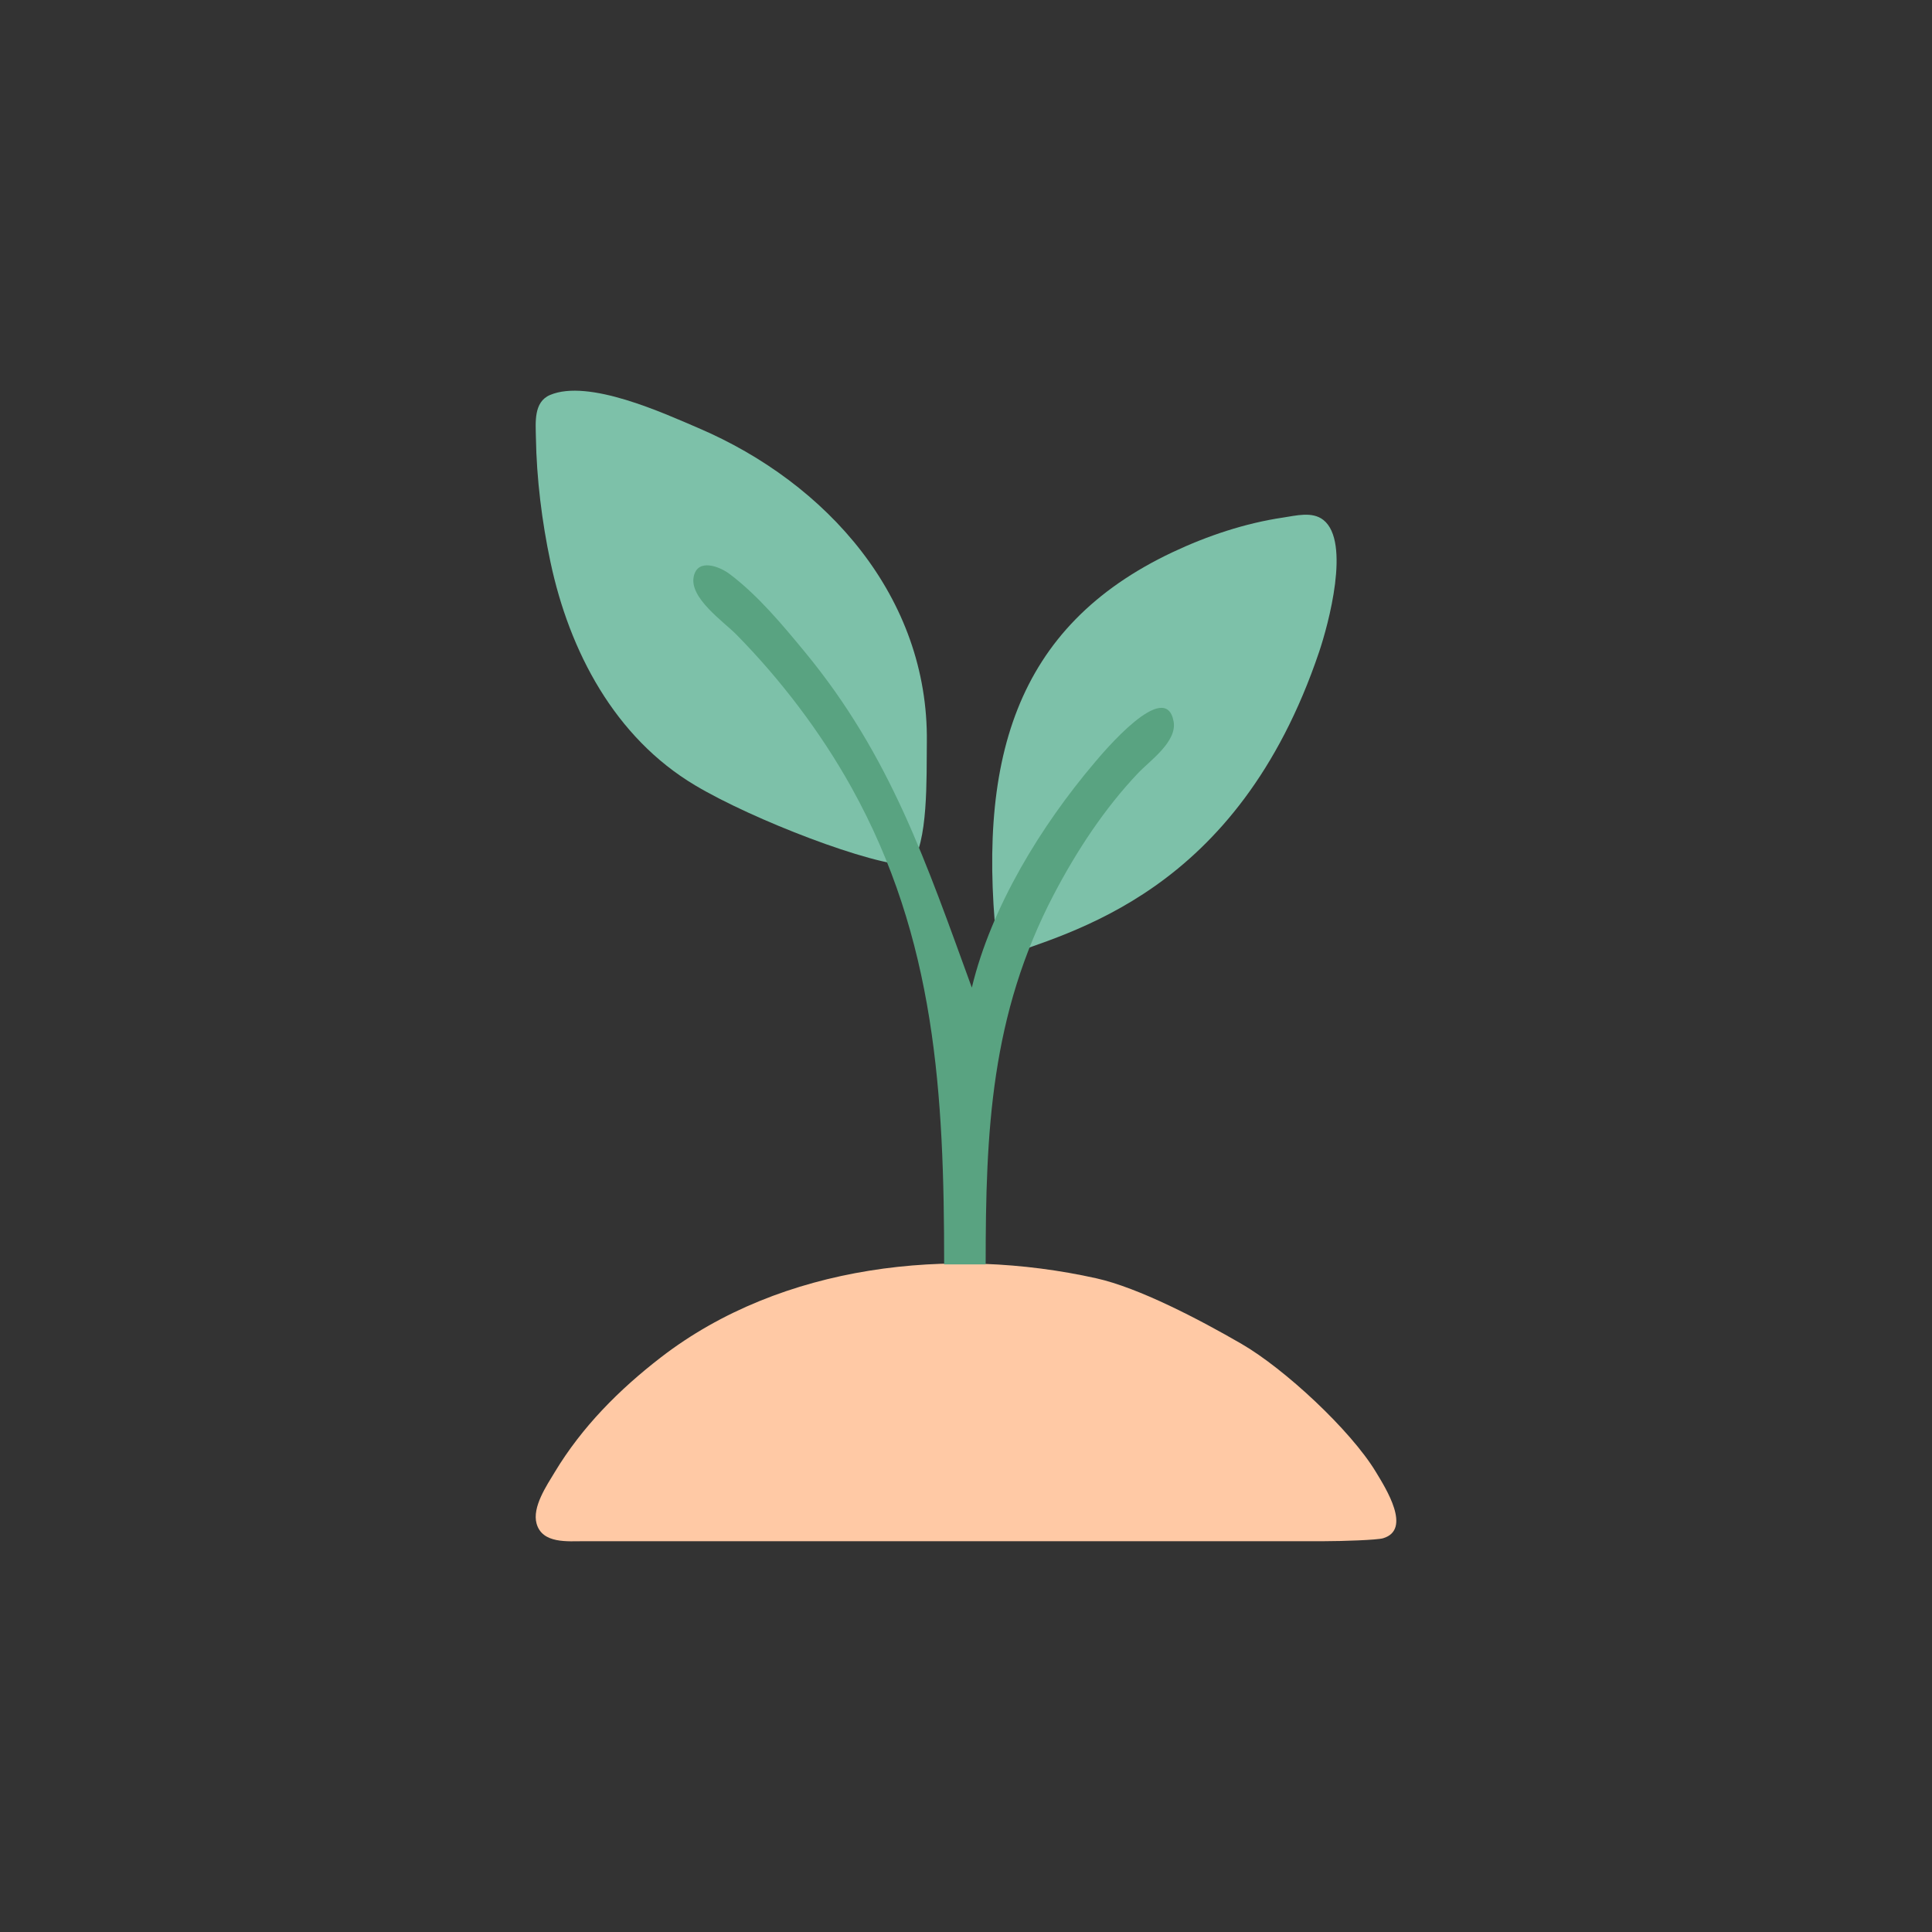 <?xml version="1.0" encoding="UTF-8" standalone="no"?>
<svg xmlns="http://www.w3.org/2000/svg" xmlns:svg="http://www.w3.org/2000/svg" version="1.1" id="svg1" width="558.393" height="558.393" viewBox="0 0 558.393 558.393">
  <rect x="0" y="0" width="558.393" height="558.393" fill="#333333" stroke="none"/>
  <defs id="defs1"></defs>
  <g id="g1" transform="translate(-1863.288,-275.478)">
    <g id="g238" transform="translate(1063.913,21.75)">
      <path style="fill:#feb98a;stroke:none" d="m 367.718,846.563 1,1 -1,-1 m -172,8 1,1 -1,-1 m -10,9 1,1 -1,-1 m -12,14 1,1 -1,-1 m 658,5 1,1 z" id="path256"></path>
      <g id="g263" style="stroke:none">
        <g id="g259" transform="translate(1101.154,-905.902)" style="stroke:none">
          <path style="fill:#feb98a;stroke:none" d="m 730.385,673.897 0.667,0.333 z" id="path252"></path>
          <path style="fill:#d9c6a6;stroke:none" d="m 774.718,672.563 1,1 z" id="path251"></path>
          <path style="fill:#ffb185;stroke:none" d="m 727.718,672.563 1,1 z" id="path250"></path>
          <path style="fill:#d9c6a6;stroke:none" d="m 798.718,665.563 1,1 -1,-1 m -12,4 1,1 z" id="path249"></path>
          <path style="fill:#ffc9a5;stroke:none" d="m 686.691,667.032 c -38.022,0.131 -57.413,8.83 -75.702,40.531 -29.723,51.521 -1.614,125.549 37.756,165.999 16.546,17 38.3,31.159 62.973,28.804 10.988,-1.049 21.036,-6.805 32,-7.576 9.475,-0.666 18.927,4.295 28,6.337 12.321,2.773 25.263,1.608 37,-3.033 19.869,-7.856 35.352,-23.433 47.56,-40.531 30.128,-42.193 49.137,-107.898 21.547,-156 -11.553,-20.142 -29.401,-42.117 -64.496,-40.98 -39.468,1.279 -48.521,17.338 -72.904,19.035 -21.117,-2.962 -17.754,-12.71 -53.734,-12.587 z" id="path248"></path>
          <path style="fill:#7dc1a9;stroke:none" d="m 749.607,669.973 c 33.846,6.15 86.472,-16.033 104.352,-52.41 3.831,-7.794 16.423,-32.787 9.211,-40.591 -7.707,-8.34 -33.712,-3.135 -43.452,-1.208 -47.669,9.43 -74.961,53.296 -70.111,94.209 z" id="path244"></path>
          <path style="fill:#59a381;stroke:none" d="m 740.718,705.563 c 0,-0.07 10.449,2.631 10.231,-1.443 -0.156,-2.911 -2.076,-10.456 -1.943,-19.557 0.071,-4.867 4.431,-8.347 7.233,-12.115 10.703,-14.394 22.573,-27.652 37.479,-37.842 6.273,-4.289 22.31,-10.003 25.114,-17.266 3.466,-8.976 -8.624,-5.132 -12.114,-3.205 -12.816,7.076 -25.28,15.078 -35.885,25.242 -9.302,8.914 -16.266,21.211 -26.115,29.186 -5.012,-23.628 -18.111,-45.927 -36.059,-61.997 -6.468,-5.791 -28.964,-19.745 -28.638,-0.004 0.095,5.764 5.544,8.795 9.698,11.732 8.355,5.908 15.979,12.616 22.793,20.269 15.942,17.905 25.002,43.488 28.207,67 z" id="path245"></path>
          <path style="fill:#eda77d;stroke:none" d="m 705.82,696.357 c -11.823,2.504 5.2,13.539 8.899,14.852 17.284,6.135 40.223,7.336 56.999,-1 3.715,-1.846 13.008,-9.424 5.7,-13.143 -5.054,-2.572 -15.472,4.952 -20.699,6.327 -10.46,2.751 -21.62,2.16 -32,-0.896 -5.435,-1.6 -13.19,-7.349 -18.899,-6.14 z" id="path254"></path>
        </g>
        <rect style="fill:none;stroke:none" id="rect257" width="558.393" height="558.393" x="1566.851" y="-447.594"></rect>
      </g>
      <g id="g264">
        <g id="g260" transform="translate(790.537,-205.395)">
          <path style="fill:#ffc9a5;stroke:none" d="m 367.718,847.563 c -12.317,-7.136 -29.762,-16.249 -42,-18.976 -42.066,-9.375 -90.926,-4.13 -125.885,22.858 -12.013,9.274 -22.761,20.055 -30.64,33.129 -2.342,3.886 -6.608,10.137 -5.268,14.915 1.649,5.882 9.068,5.072 13.793,5.074 h 42 134 38 c 5.029,0 15.102,-0.332 16.843,-0.845 8.42,-2.481 0.794,-14.441 -2.053,-19.155 -7.341,-12.156 -26.473,-29.864 -38.79,-37 z" id="path255"></path>
          <path style="fill:#c5ddcb;stroke:none" d="m 225.718,693.563 1,1 z" id="path253"></path>
          <path style="fill:#7dc1a9;stroke:none" d="m 297.397,736.111 c 20.716,-7.654 69.046,-18.547 92.688,-88.548 2.701,-7.997 9.185,-31.868 1.248,-38.152 -3.221,-2.55 -7.933,-1.251 -11.615,-0.708 -11.021,1.627 -21.944,5.284 -32,10.03 -45.508,21.479 -57.1,60.311 -50.322,117.378 z" id="path246"></path>
          <path style="fill:#7dc1a9;stroke:none" d="m 276.718,673.563 c 0.499,-41.816 -28.873,-74.835 -65.999,-90.716 -10.203,-4.364 -31.776,-14.275 -42.899,-9.567 -4.805,2.034 -4.16,7.974 -4.091,12.283 0.19,11.904 1.735,24.352 4.207,36 5.475,25.799 18.563,50.68 41.783,64.524 16.877,10.062 51.124,23.165 62.259,23.173 5.208,-6.4 4.616,-25.332 4.74,-35.697 z" id="path257"></path>
          <path style="fill:#59a381;stroke:none" d="m 281.718,824.563 h 12 c 0,-38.534 1.451,-72.106 19.742,-107 6.537,-12.471 14.595,-24.771 24.318,-35 3.45,-3.63 11.296,-9.072 10.263,-14.899 -2.262,-12.755 -20.533,9.148 -22.863,11.899 -15.399,18.18 -29.841,41.616 -35.459,65 -13.06,-35.774 -23.398,-66.866 -48.256,-97 -6.468,-7.841 -13.585,-16.395 -21.744,-22.535 -2.849,-2.144 -9.229,-4.694 -10.378,0.725 -1.317,6.208 8.639,13.02 12.367,16.81 12.765,12.978 24.267,28.086 33.135,44 24.494,43.957 26.875,88.965 26.875,138 z" id="path247"></path>
        </g>
        <rect style="fill:none;stroke:none" id="rect257-3" width="558.393" height="558.393" x="799.375" y="253.729"></rect>
      </g>
      <g id="g261" style="stroke:none">
        <g id="g257" transform="translate(31.153,-695.56)" style="stroke:none">
          <path style="fill:#7dc1a9;stroke:none" d="m 429.718,240.073 c -18.939,3.602 -14.066,39.609 -18.161,54.49 -9.45,34.346 -32.859,62.74 -63.839,79.99 -33.291,18.537 -75.121,19.528 -110,4.99 -8.975,-3.741 -24.974,-13.097 -32.308,-20.263 -5.215,-5.095 11.759,-11.103 8.208,-19.646 -2.142,-5.153 -8.037,-6.449 -12.9,-7.694 -10.914,-2.792 -21.974,-5.086 -33,-7.384 -4.698,-0.979 -10.343,-3.155 -14.929,-0.707 -5.07,2.705 -6.211,8.461 -6.008,13.714 0.475,12.299 2.424,24.762 3.751,37 0.553,5.1 0.2,12.922 5.342,15.85 9.963,5.672 18.44,-12.553 24.75,-7.688 11.191,8.628 24.04,18 37.094,24.587 34.33,17.324 75.928,21.291 113,11.091 50.773,-13.97 92.936,-52.972 110.127,-102.839 6.427,-18.644 8.946,-37.365 8.872,-57 -0.043,-11.511 -7.501,-20.867 -19.999,-18.49 z" id="path242"></path>
          <path style="fill:#ffc9a5;stroke:none" d="m 255.462,327.518 c 37.344,-4.839 90.059,-46.18 84.561,-95.955 -1.414,-12.806 -2.412,-25.335 -5.115,-38 -0.86,-4.03 -1.596,-11.281 -6.346,-12.56 -10.486,-2.822 -31.867,10.62 -40.844,15.568 -14.936,8.231 -29.558,20.207 -39.937,34.004 -15.452,20.54 -23.481,49.065 7.68,96.943 z" id="path240"></path>
          <path style="fill:#7dc1a9;stroke:none" d="m 276.718,100.996 c -59.501,7.211 -110.061,38.768 -134.144,95.568 -9.413,22.202 -12.864,45.054 -12.856,69 0.004,10.89 2.626,24.979 17,23.601 21.992,-2.108 16.49,-41.037 19.81,-56.601 7.657,-35.895 33.105,-68.263 66.19,-84.201 44.091,-21.24 99.107,-14.474 136.998,16.475 13.224,10.801 -7.217,13.459 -2.153,25.653 1.996,4.807 7.638,5.838 12.154,6.94 10.309,2.515 20.683,4.785 31,7.266 4.531,1.089 10.362,3.438 14.989,1.828 6.26,-2.178 7.007,-8.241 7.01,-13.961 0.005,-12.332 -2.256,-24.698 -3.047,-37 -0.313,-4.857 0.011,-12.918 -4.249,-16.155 -9.941,-7.556 -16.672,12.842 -23.702,7.445 -10.321,-7.923 -20.784,-16.644 -31,-22.823 -27.105,-16.394 -62.064,-26.905 -94,-23.035 z" id="path239"></path>
          <path style="fill:#eda77d;stroke:none" d="m 296.741,233.558 c -7.067,2.577 -12.716,13.055 -16.688,19.005 -13.608,20.385 -23.319,42.954 -28.135,67 -1.721,8.591 -3.444,17.192 -3.185,25.997 0.114,3.873 1.751,8.999 6.833,7.212 6.577,-2.313 6.316,-26.671 7.811,-33.209 4.247,-18.572 11.183,-36.734 21.159,-53 5.139,-8.379 12.366,-15.553 17.228,-24 2.452,-4.259 1.447,-11.364 -5.023,-9.005 z" id="path241"></path>
        </g>
        <rect style="fill:none;stroke:none" id="rect257-3-1" width="558.393" height="558.393" x="41.676" y="-712.686"></rect>
      </g>
      <g id="g262" style="stroke:none">
        <g id="g258" transform="translate(255.742,-402.699)" style="stroke:none">
          <path style="fill:#b3dbed;stroke:none" d="m 742.939,98.423 c -5.982,2.486 -10.371,12.993 -13.871,18.141 -10.297,15.144 -20.714,30.202 -31.508,45 -31.902,43.733 -69.129,86.219 -71.782,143 -4.033,86.332 89.929,144.078 166.94,111.98 12.847,-5.354 24.61,-13.058 34.997,-22.288 9.448,-8.396 17.497,-19.462 23.245,-30.692 33.915,-66.265 -1.952,-130.387 -42.116,-184 -15.752,-21.027 -32.351,-41.448 -47.396,-63 -3.529,-5.055 -10.568,-21.441 -18.508,-18.141 z" id="path238"></path>
          <path style="fill:#ffffff;stroke:none" d="m 681.708,257.546 c 9.239,-0.454 9.598,25.072 18.06,39.989 8.462,14.917 35.77,30.722 40.451,49.029 4.681,18.307 -3.861,31.389 -21.501,32.632 -39.983,2.817 -62.224,-46.398 -58.169,-79.632 1.437,-11.778 5.008,-22.741 11.073,-33 2.099,-3.55 5.46,-8.79 10.086,-9.018 z" id="path243"></path>
        </g>
        <rect style="fill:none;stroke:none" id="rect257-3-1-3" width="558.393" height="558.393" x="721.608" y="-420.137"></rect>
      </g>
    </g>
  </g>
</svg>
